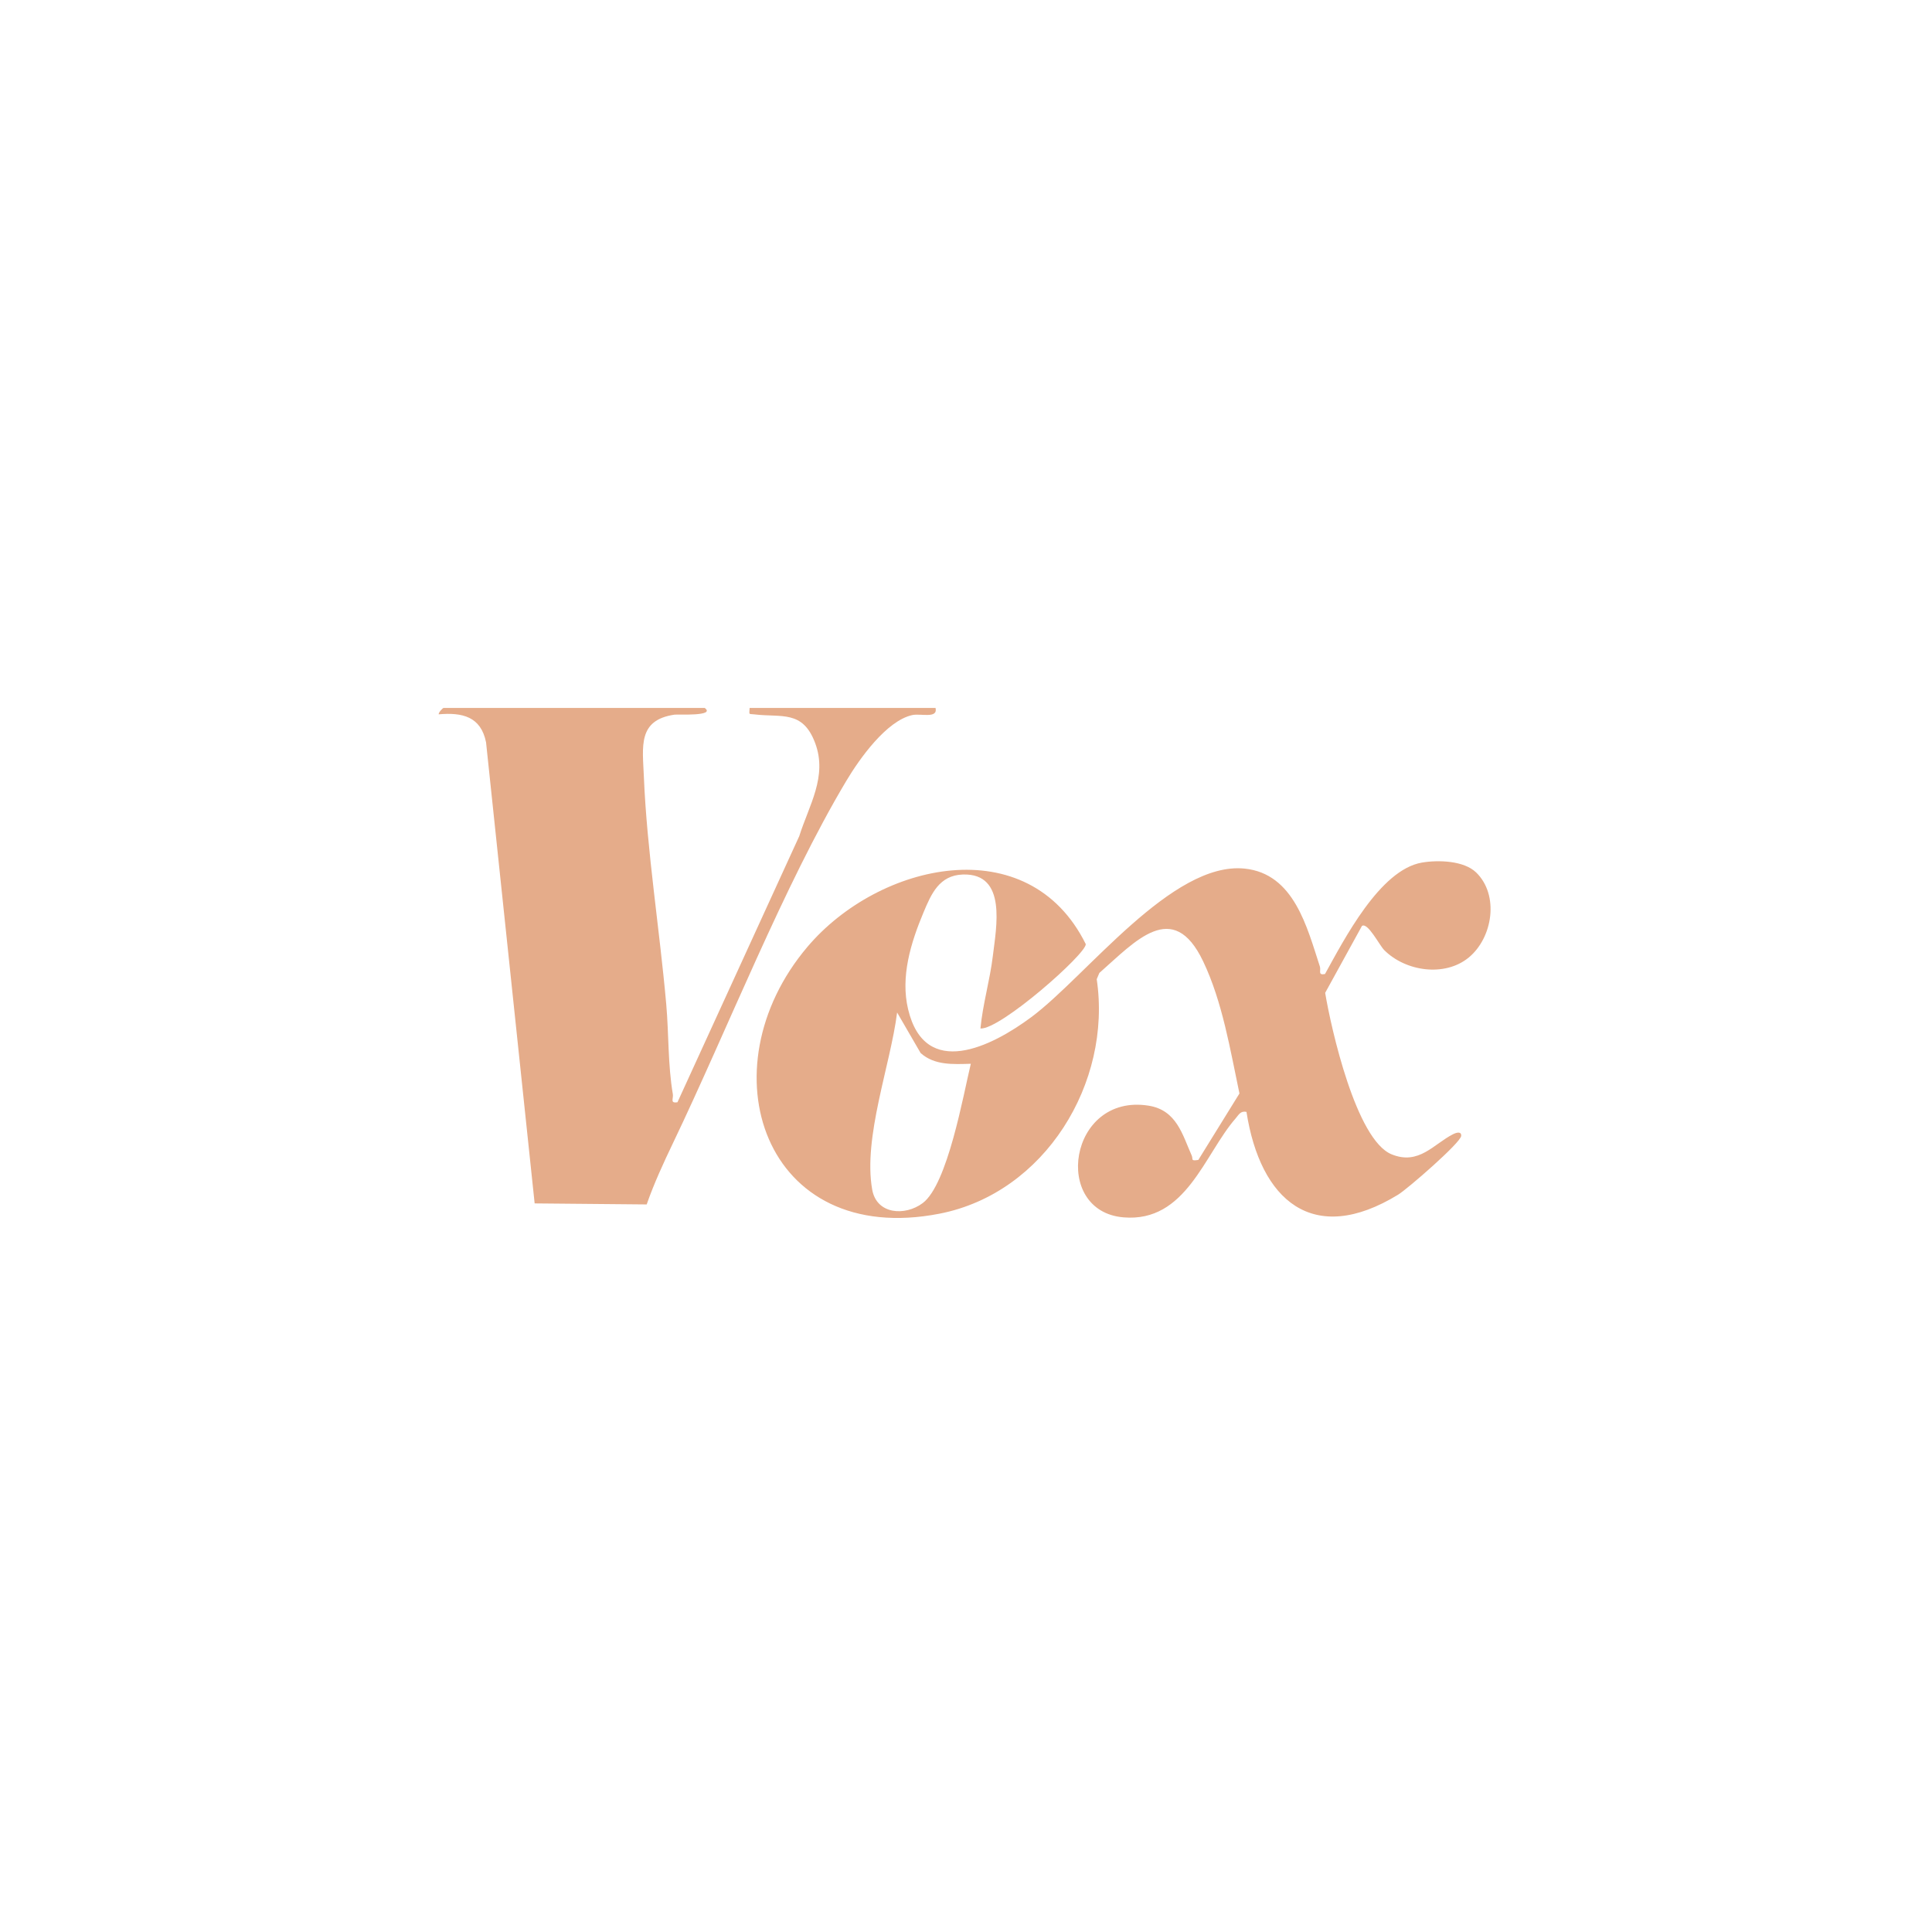 <?xml version="1.0" encoding="UTF-8"?>
<svg id="uuid-c008f690-b9d7-4fd4-ad5f-45ab82d98e67" data-name="Calque 1" xmlns="http://www.w3.org/2000/svg" viewBox="0 0 1080 1080">
  <defs>
    <style>
      .uuid-5b6d8432-cfd5-42f4-8514-df5ef2b5e51e {
        fill: #e5ac8a;
      }
    </style>
  </defs>
  <path class="uuid-5b6d8432-cfd5-42f4-8514-df5ef2b5e51e" d="M825.208,487.742c12.975,12.644,9.238,36.459-4.154,47.501-13.405,11.052-35.366,7.806-47.271-4.14-2.694-2.703-9.228-15.726-12.449-13.491l-20.561,37.401c3.37,20.148,17.327,82.116,37.108,90.245,15.325,6.298,23.635-5.844,34.446-11.259,2.128-1.066,4.664-1.537,4.488.973-.266,3.809-29.983,29.621-35.225,32.832-47.723,29.235-77.112,3.113-84.807-46.263-3.349-.697-4.335,1.665-6.121,3.716-17.478,20.083-27.682,58.197-62.612,55.254-40.274-3.393-30.605-69.49,13.978-62.442,15.763,2.492,18.968,16.281,24.129,27.837.947,2.121-.827,3.228,3.723,2.491l22.977-37.133c-5.148-24.369-9.508-51.286-20.307-73.9-16.86-35.307-37.947-11.134-58.001,6.521l-1.476,3.489c8.616,57.857-28.911,119.548-87.834,131.073-98.154,19.198-131.786-80.767-73.885-149.146,39.866-47.08,123.5-66.358,155.596-1.538.509,5.231-47.748,47.931-58.874,47.171,1.283-13.615,5.303-26.985,6.926-40.541,1.904-15.907,8.064-46.31-16.728-45.537-13.238.413-17.704,10.888-22.005,21.14-7.148,17.041-12.988,36.051-8.61,54.28,9.468,39.429,46.621,20.865,68.93,4.248,30.756-22.908,78.615-87.076,119.109-82.977,27.705,2.804,34.94,32.807,42.116,54.724.746,2.279-1.317,5.019,2.862,4.22,10.658-19.217,30.654-58.302,54.202-62.302,9.027-1.533,23.446-1.155,30.33,5.553ZM514.636,588.654l-13.142-22.661c-3.702,29.396-19.111,69.793-13.927,99.012,2.464,13.888,18.352,14.906,28.202,7.557,13.975-10.427,22.704-60.459,26.922-77.901-9.735.25-20.294.991-28.054-6.007Z"/>
  <path class="uuid-5b6d8432-cfd5-42f4-8514-df5ef2b5e51e" d="M393.959,395.751c6.301,4.76-15.156,3.493-16.865,3.742-20.705,3.011-17.861,17.77-17.164,34.766,1.69,41.169,8.872,85.774,12.515,127.255,1.459,16.61.874,33.691,3.676,50.11.427,2.504-1.754,5.265,2.587,4.544l68.085-148.767c5.478-17.326,15.815-33.297,8.938-51.89-6.944-18.777-18.841-14.309-34.035-16.168-3.292-.403-2.878.554-2.651-3.592h103.931c1.433,6.152-8.304,2.94-13.037,3.988-14.433,3.196-29.486,24.452-36.788,36.679-34.967,58.546-66.579,139.175-96.859,202.391-5.324,11.115-10.74,22.834-14.787,34.482l-62.632-.575-27.166-257.743c-2.879-14.343-13.144-16.822-26.478-15.655-.131-1.152,2.382-3.566,2.687-3.566h146.041Z"/>
</svg>